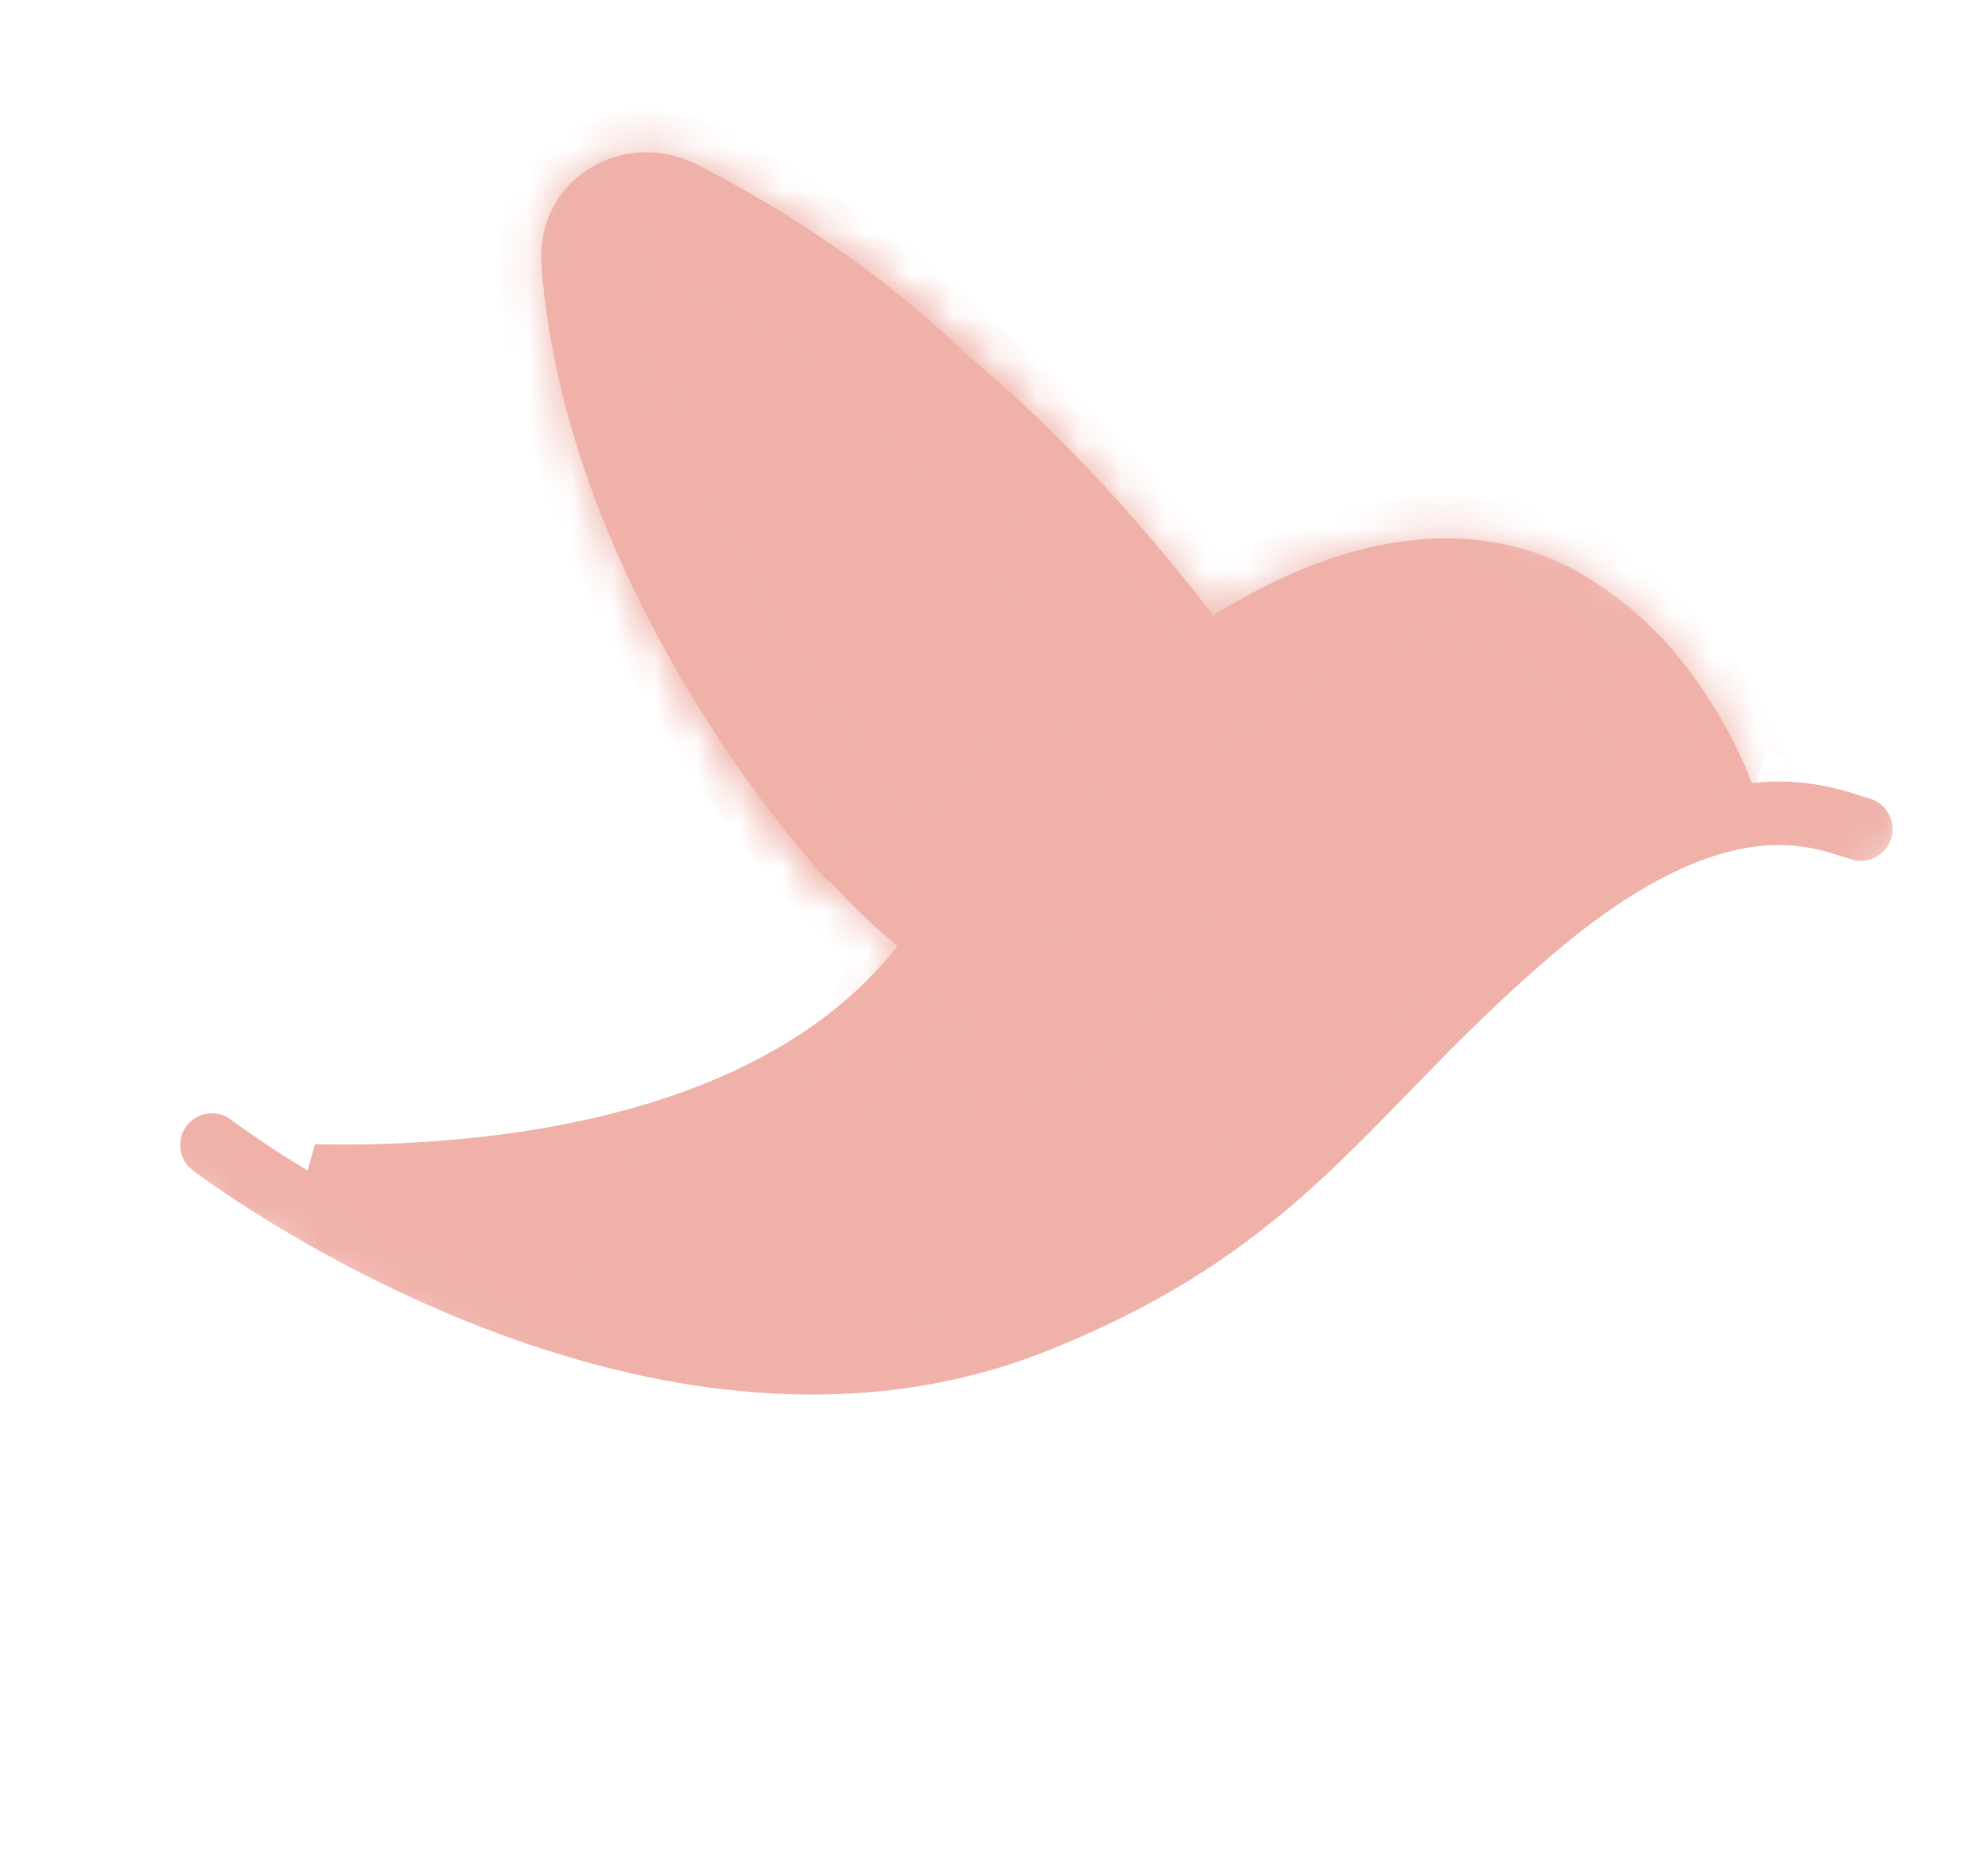<svg xmlns="http://www.w3.org/2000/svg" width="47" height="44" fill="none"><mask id="a" width="47" height="44" x="0" y="0" maskUnits="userSpaceOnUse" style="mask-type:luminance"><path fill="#fff" stroke="#fff" d="m14.77.68 30.706 17.232-14.088 25.106L.68 25.786 14.77.681z"/></mask><g mask="url(#a)"><mask id="b" fill="#fff"><path d="M21.546 22.623c-4.847-3.77-8.637-11.845-7.003-18.314 0 0 6.465 0 14.545 10.773"/></mask><path fill="#EFB1A8" d="M21.546 22.623c-4.847-3.77-8.637-11.845-7.003-18.314 0 0 6.465 0 14.545 10.773"/><path fill="#EFB1A8" d="M14.543 4.309v-1h-.779l-.19.755.969.245zm7.617 17.524c-2.265-1.762-4.327-4.572-5.62-7.734-1.295-3.164-1.778-6.576-1.027-9.545l-1.94-.49c-.884 3.5-.289 7.36 1.115 10.792 1.405 3.435 3.662 6.548 6.244 8.556l1.228-1.579zM14.543 4.31c0 1 0 1-.002 1h-.003a.46.46 0 0 1-.004 0h.031a3 3 0 0 1 .163.015c.155.017.4.052.727.128.653.15 1.636.458 2.874 1.093 2.473 1.268 5.997 3.855 9.96 9.137l1.6-1.2C25.768 8.99 22.02 6.19 19.241 4.766c-1.388-.712-2.527-1.077-3.339-1.264a8.362 8.362 0 0 0-.958-.166 4.981 4.981 0 0 0-.394-.027h-.006c-.001 0-.002 0-.002 1z" mask="url(#b)"/><path fill="#EFB1A8" stroke="#EFB1A8" d="m40.382 18.092-.19.16a2115.011 2115.011 0 0 1-5.056 4.226c-2.9 2.417-6.07 5.042-7.188 5.912-1.055.82-3.092 1.714-5.161 2.387-1.025.334-2.04.606-2.917.785-.89.182-1.6.257-2.034.222-2.12-.173-5.133-1.464-7.675-2.759a64.414 64.414 0 0 1-2.727-1.476 30.458 30.458 0 0 0 4.06-.183c3.338-.384 7.4-1.48 9.894-4.42 1.346-1.586 2.247-2.605 2.89-3.278.646-.675 1.013-.979 1.289-1.153.202-.127.353-.187.575-.274.09-.036.19-.075.31-.126.402-.17.913-.422 1.716-.97l.053-.036.042-.048c.225-.257.725-.602 1.43-.987a27.458 27.458 0 0 1 2.318-1.104 38.85 38.85 0 0 1 2.227-.872c.312-.11.578-.198.782-.258a4.72 4.72 0 0 1 .246-.067c.06-.014.083-.017.083-.017.07-.004.235.015.497.082.253.064.557.164.885.293.66.26 1.377.63 1.924 1.047.49.374.95 1.142 1.302 1.893a13.172 13.172 0 0 1 .425 1.02z"/><mask id="c" fill="#fff"><path d="M19.46 20.701a.808.808 0 1 0 1.185-1.098l-1.185 1.098zm17.93-6.176.444-.675-.002-.002-.441.677zm-17.337 5.627.593-.549-.002-.002a.223.223 0 0 0-.01-.01l-.045-.05c-.038-.044-.099-.112-.175-.201a23.82 23.82 0 0 1-.649-.792 30.242 30.242 0 0 1-2.02-2.923c-1.505-2.475-3.047-5.828-3.332-9.449l-1.61.127c.311 3.975 1.99 7.578 3.56 10.161a31.9 31.9 0 0 0 2.131 3.081 24.632 24.632 0 0 0 .945 1.133l.015.016.004.005.001.001c.001 0 .001.001.594-.548zM15.764 5.34c3.453 1.779 9.169 5.63 10.355 11.898l1.588-.3C26.37 9.874 20.019 5.714 16.504 3.902l-.74 1.437zM26.12 17.238c.439 2.31-.119 3.852-.942 4.904-.847 1.084-2.039 1.724-2.966 2.08l.58 1.51c1.067-.411 2.56-1.189 3.66-2.594 1.123-1.438 1.776-3.457 1.256-6.2l-1.588.3zm-3.863 7.035c.547-1.546 2.011-4.417 5.846-7.357l-.982-1.282c-4.098 3.14-5.741 6.276-6.387 8.1l1.523.54zm5.846-7.357c2.882-2.209 5.007-2.643 6.4-2.563 1.396.08 2.185.677 2.448.848l.882-1.353c-.271-.177-1.377-1.002-3.237-1.109-1.866-.107-4.363.509-7.475 2.895l.982 1.282zm8.845-1.716c1.038.682 1.79 1.668 2.291 2.514a9.961 9.961 0 0 1 .669 1.368l.03.078a.043.043 0 0 0 .005.017v.002l.766-.26.765-.258v-.002l-.002-.003a.123.123 0 0 1-.003-.01c-.003-.008-.007-.018-.01-.031-.01-.026-.023-.063-.042-.109a11.231 11.231 0 0 0-.788-1.614c-.568-.963-1.474-2.175-2.794-3.042l-.887 1.35zM22.21 24.223c-.038.014-.049.008-.037.01a.09.09 0 0 1 .044.025.098.098 0 0 1 .028.047c.001.006.001.007.001.003s.001-.015.009-.035l-1.523-.54c-.218.614-.079 1.26.363 1.688.44.425 1.09.543 1.694.31l-.58-1.508zM14.413 6.176c-.056-.714.627-1.209 1.351-.836l.74-1.437c-1.761-.907-3.864.327-3.701 2.4l1.61-.127z"/></mask><path fill="#EFB1A8" d="M19.46 20.701a.808.808 0 1 0 1.185-1.098l-1.185 1.098zm17.93-6.176.444-.675-.002-.002-.441.677zm-17.337 5.627.593-.549-.002-.002a.223.223 0 0 0-.01-.01l-.045-.05c-.038-.044-.099-.112-.175-.201a23.82 23.82 0 0 1-.649-.792 30.242 30.242 0 0 1-2.02-2.923c-1.505-2.475-3.047-5.828-3.332-9.449l-1.61.127c.311 3.975 1.99 7.578 3.56 10.161a31.9 31.9 0 0 0 2.131 3.081 24.632 24.632 0 0 0 .945 1.133l.015.016.004.005.001.001c.001 0 .001.001.594-.548zM15.764 5.34c3.453 1.779 9.169 5.63 10.355 11.898l1.588-.3C26.37 9.874 20.019 5.714 16.504 3.902l-.74 1.437zM26.12 17.238c.439 2.31-.119 3.852-.942 4.904-.847 1.084-2.039 1.724-2.966 2.08l.58 1.51c1.067-.411 2.56-1.189 3.66-2.594 1.123-1.438 1.776-3.457 1.256-6.2l-1.588.3zm-3.863 7.035c.547-1.546 2.011-4.417 5.846-7.357l-.982-1.282c-4.098 3.14-5.741 6.276-6.387 8.1l1.523.54zm5.846-7.357c2.882-2.209 5.007-2.643 6.4-2.563 1.396.08 2.185.677 2.448.848l.882-1.353c-.271-.177-1.377-1.002-3.237-1.109-1.866-.107-4.363.509-7.475 2.895l.982 1.282zm8.845-1.716c1.038.682 1.79 1.668 2.291 2.514a9.961 9.961 0 0 1 .669 1.368l.03.078a.043.043 0 0 0 .005.017v.002l.766-.26.765-.258v-.002l-.002-.003a.123.123 0 0 1-.003-.01c-.003-.008-.007-.018-.01-.031-.01-.026-.023-.063-.042-.109a11.231 11.231 0 0 0-.788-1.614c-.568-.963-1.474-2.175-2.794-3.042l-.887 1.35zM22.21 24.223c-.038.014-.049.008-.037.01a.09.09 0 0 1 .044.025.098.098 0 0 1 .028.047c.001.006.001.007.001.003s.001-.015.009-.035l-1.523-.54c-.218.614-.079 1.26.363 1.688.44.425 1.09.543 1.694.31l-.58-1.508zM14.413 6.176c-.056-.714.627-1.209 1.351-.836l.74-1.437c-1.761-.907-3.864.327-3.701 2.4l1.61-.127z"/><path fill="#EFB1A8" d="m22.79 25.731-.466.18.933-.36-.467.18zm4.03-9.135-.794.15.186.983.794-.15-.186-.983zm-4.786 8.56.29.755.933-.36-.29-.753-.933.358zm-.373-1.624-.761-.27-.334.943.761.27.334-.943zM14.374 5.678l-1.61.126.078.997 1.61-.126-.078-.997zm11.838 12.051 1.588-.3-.186-.983-1.588.3.186.983zM16.06 3.674l-.74 1.437.889.458.74-1.437-.89-.458zm5.684 20.728.58 1.508.933-.358-.58-1.508-.933.358zm6.755-7.79-.982-1.282-.794.608.982 1.282.794-.608zm-7.933 7.593 1.523.54.334-.943-1.523-.54-.334.943zm18.877-5.026h1-1 1-1zM19.46 20.701l-.68-.733-.732.679.678.733.734-.679zm1.142.044-.679-.734.68.734zm5.517-3.507-.983.186.983-.186zm11.272-2.713-.838-.547 1.673 1.096-.835-.55zm.441-.677.648-.762-.048-.041-.054-.035-.546.838zM22.79 25.73l-.359-.933.36.933zm-2.057-1.998-.943-.334.943.334zm-.68-3.58-.68-.734.68.733zm.593-.55h-1l2 .006-1-.006zm-.002-.002-.724.69.009.009.008.008.707-.707zm-.01-.01-.733.68.02.02.02.02.693-.72zm-.045-.05-.753.658.01.01.008.01.735-.678zm-.175-.201.76-.65-.002-.002-.758.652zm-.649-.792-.787.617.001.001.786-.618zm-2.02-2.923-.855.52.854-.52zm-3.332-9.449-.997.079.997-.079zm-1.61.127.997-.078-.997.078zm3.56 10.161-.854.52.854-.52zm2.131 3.081.787-.617-.787.617zm.891 1.073.754-.657-.008-.01-.746.667zm.054.06.735-.679-.735.679zm.015.016.874-.486-.081-.146-.124-.111-.67.743zm.004.005h1v-.387l-.26-.286-.74.673zm-3.694-15.36.458-.888-.458.889zm11.943 11.598-.983.186.983-.186zM16.504 3.903l-.458.89.458-.89zm8.673 18.24-.787-.617.787.616zm-2.966 2.08.357.934h.002l-.36-.934zm4.24-1.085.787.616-.787-.616zm-4.195 1.135.932.363.006-.014.005-.015-.943-.334zm5.846-7.357.609.794-.609-.794zm-.982-1.282.608.793-.608-.793zm7.382-1.281-.057.998.057-.998zm2.448.848-.546.839.838.545.546-.838-.838-.546zm-2.355-2.462.057-.998-.057.998zm2.352 2.46-.836-.549-.55.836.837.55.549-.836zm2.291 2.515.862-.507-.001-.002-.86.51zm.542 1.06-.917.4.917-.4zm.127.308.938-.346-.004-.012-.934.358zm.03.078.965-.258-.015-.057-.022-.054-.929.369zm.005.017-.942.336.047.131.08.114.814-.581zm.766-.257-.32-.948.32.948zm.763-.264h1v-.2l-.077-.185-.923.385zm-.003-.01.963-.268-.015-.057-.023-.055-.925.38zm-.01-.031.95-.312-.006-.018-.007-.018-.938.348zm-.042-.109-.935.353.003.01.004.01.928-.373zm-.155-.378-.917.398v.002l.917-.4zm-.632-1.236-.861.509.86-.509zm-18.455 7.341.177-.984-.007-.001-.17.985zm.044.025-.704.71.01.011.013.011.681-.732zm.028.047.982-.189-.006-.03-.007-.03-.969.25zm-1.15 1.116-.695.719.695-.72zm-2.37-4.04a1.808 1.808 0 0 0 2.556.098l-1.36-1.468a.192.192 0 0 1 .273.011l-1.469 1.358zm2.556.098a1.807 1.807 0 0 0 .096-2.556l-1.466 1.36a.193.193 0 0 1 .011-.272l1.359 1.468zm-1.316-2.61-1.185 1.099 1.359 1.467 1.185-1.098-1.36-1.467zm18.26-3.795.444-.675-1.671-1.099-.444.675 1.671 1.099zm.257-1.986-.003-.002-1.296 1.523.002.002 1.297-1.523zm-1.488.213-.442.677 1.675 1.093.442-.677-1.675-1.093zm-16.262 7.585.517-.479.061-.057-.006.006-.018.015a.874.874 0 0 1-.087.065 1 1 0 0 1-.094.056c-.027.014-.146.076-.313.1a1 1 0 0 1-1.131-.816c-.016-.085-.015-.154-.015-.172h2c0-.019 0-.087-.016-.173a1 1 0 0 0-1.13-.817c-.168.025-.287.087-.314.101a1 1 0 0 0-.094.056.87.87 0 0 0-.064.046l-.023.019a.965.965 0 0 0-.044.038l-.068.063-.52.482 1.359 1.467zm-.087-1.282c1 .005 1 0 1-.005v-.01a1.321 1.321 0 0 0-.012-.14.986.986 0 0 0-.157-.403 1 1 0 0 0-.546-.401c-.093-.028-.17-.035-.186-.037l-.2 1.99a1 1 0 0 1-.899-.96v-.03c0-.005 0-.01 1-.005zm1 0-.002-.042a1.004 1.004 0 0 0-.293-.668l-1.414 1.414a.995.995 0 0 1-.29-.664l-.002-.04h2zm-.278-.692c.005.004.01.01.007.006a.624.624 0 0 0-.049-.05l-1.385 1.444a.772.772 0 0 1-.03-.032v.001l.002.002.007.008 1.448-1.38zm-.001-.002.004.005-.008-.01a3.11 3.11 0 0 0-.039-.042l-1.47 1.356.014.016.012.013.02.022 1.467-1.36zm-.025-.027-.168-.193-1.52 1.299c.08.095.151.174.182.21l1.506-1.316zm-.17-.195a22.76 22.76 0 0 1-.62-.758l-1.573 1.236c.281.357.513.636.676.825l1.517-1.303zm-.62-.757a29.253 29.253 0 0 1-1.953-2.826l-1.71 1.04a31.245 31.245 0 0 0 2.09 3.02l1.573-1.234zM18.6 15.105c-1.463-2.407-2.921-5.605-3.189-9.007l-1.994.157c.302 3.84 1.93 7.348 3.474 9.89l1.709-1.04zm-6.793-8.724c.328 4.194 2.092 7.953 3.703 10.602l1.709-1.038c-1.53-2.516-3.124-5.964-3.418-9.72l-1.994.156zm3.703 10.603a32.863 32.863 0 0 0 2.198 3.178l1.574-1.234a30.88 30.88 0 0 1-2.063-2.984l-1.71 1.04zm2.198 3.178c.297.38.546.677.722.882l1.518-1.303c-.16-.186-.39-.46-.666-.813l-1.574 1.234zm.722.882.21.24 1.492-1.333a14.05 14.05 0 0 1-.184-.21l-1.518 1.303zm.202.23.073.082 1.47-1.357a1.752 1.752 0 0 1-.035-.038l-1.508 1.314zm.073.082-.01-.01c0-.001 0-.002 0 0l.005.005.027.028a.83.83 0 0 0 .059.058l1.338-1.486a.926.926 0 0 1 .072.072l.001.001-.004-.004-.018-.02-1.47 1.356zm-.124-.176a1.017 1.017 0 0 0 .174.23l.017.016a1.173 1.173 0 0 1-.015-.015l-.038-.04 1.48-1.345a1.083 1.083 0 0 0-.039-.04l-.016-.016.015.014a.992.992 0 0 1 .17.224l-1.748.972zm-.122-.481a1.006 1.006 0 0 0 .336.748l.004.003s.001.001 0 0l-.01-.008-.024-.023a.955.955 0 0 1-.182-.239 1.001 1.001 0 0 1-.123-.48h2a1.007 1.007 0 0 0-.34-.75c0-.002 0 0 .001 0l.003.003a.79.79 0 0 1 .087.087 1.023 1.023 0 0 1 .177.288.997.997 0 0 1 .071.37h-2zm.001.001h2-2 2-2zm.804.98a.998.998 0 0 0 .875-.246 335.045 335.045 0 0 0 .594-.55l-1.359-1.465a374.105 374.105 0 0 1-.573.53l.028-.024.036-.028c.014-.01.05-.037.099-.065a1 1 0 0 1 .579-.128c.069.005.13.019.113.016l-.392 1.96zM15.306 6.23c3.414 1.76 8.737 5.418 9.83 11.195l1.966-.372c-1.28-6.76-7.389-10.802-10.88-12.601l-.916 1.778zM28.69 16.75C27.26 9.197 20.517 4.845 16.962 3.014l-.916 1.778c3.477 1.792 9.434 5.76 10.678 12.331l1.965-.372zm-3.552.673c.387 2.042-.11 3.288-.747 4.102l1.575 1.232c1.01-1.29 1.626-3.127 1.137-5.707l-1.965.373zm-.747 4.102c-.692.885-1.698 1.44-2.538 1.764l.718 1.866c1.014-.39 2.392-1.115 3.395-2.398l-1.575-1.232zm-1.24 5.139c1.153-.444 2.833-1.307 4.088-2.911l-1.575-1.233c-.944 1.207-2.25 1.9-3.232 2.277l.718 1.867zm4.089-2.911c1.31-1.676 2.022-3.99 1.45-7.003l-1.965.372c.47 2.476-.124 4.2-1.061 5.399l1.576 1.232zm-4.04.853c.486-1.374 1.839-4.082 5.512-6.897l-1.217-1.588c-3.997 3.065-5.573 6.1-6.18 7.818l1.885.667zm3.313-9.767c-4.261 3.265-6.015 6.565-6.722 8.56l1.885.668c.586-1.652 2.118-4.624 6.053-7.64l-1.216-1.588zm2.199 2.87c2.738-2.1 4.634-2.422 5.734-2.359l.115-1.997c-1.686-.096-4.042.45-7.066 2.769l1.217 1.587zm5.734-2.359c1.108.063 1.7.52 1.96.689l1.09-1.677c-.266-.173-1.251-.912-2.935-1.009l-.115 1.997zm3.343.396.882-1.353-1.676-1.092-.882 1.354 1.676 1.091zm.59-2.737c-.278-.182-1.578-1.146-3.726-1.269l-.114 1.997c1.573.09 2.484.775 2.748.947l1.092-1.675zm-3.726-1.269c-2.159-.124-4.886.604-8.14 3.1l1.216 1.586c2.97-2.276 5.237-2.78 6.81-2.69l.114-1.996zm1.745 4.294c.864.568 1.522 1.413 1.98 2.189l1.722-1.019c-.543-.918-1.39-2.044-2.603-2.841l-1.099 1.671zm1.98 2.187c.222.378.383.714.486.952l1.834-.8c-.13-.296-.326-.707-.597-1.167l-1.724 1.015zm.487.952c.05.117.087.209.11.267l1.867-.717a8.48 8.48 0 0 0-.145-.351l-1.832.801zm.105.255c.01.03.026.07.038.1l1.858-.738-.004-.013-.016-.042-1.876.693zm0-.011.022.07.009.025 1.883-.673-.001-.003v-.001.002a.784.784 0 0 1 .02.064l-1.932.515zm.159.34a.995.995 0 0 1-.185-.54v-.039h2l-.001-.04a1.009 1.009 0 0 0-.187-.544l-1.627 1.163zm1.815-.579h-2 2zm0 0c0-.085.008.084-.028.234a1 1 0 0 1-.606.695l-.023.01-.008.002.08-.027.669-.226-.639-1.895a602.562 602.562 0 0 0-.758.256l-.02.007-.01.004a.957.957 0 0 0-.13.058c-.006.003-.148.073-.276.218-.086.097-.178.24-.224.429-.035.149-.027.318-.027.234h2zm.084.688.67-.226.088-.03a2.335 2.335 0 0 0 .07-.026l.044-.02a.998.998 0 0 0 .11-.06 1 1 0 0 0 .445-.648c.022-.11.02-.206.02-.196h-2c0 .01-.003-.086.019-.197a1.002 1.002 0 0 1 .632-.74l.011-.004.002-.001-.08.027-.67.226.639 1.895zm1.446-1.206h-2 2-2 2zm-.712-.958a.997.997 0 0 1 .705.845c.007.06.006.11.006.111h-2a1.003 1.003 0 0 0 .714.96l.575-1.916zm.711.956a1.003 1.003 0 0 0-.084-.403l-.011-.024a1.14 1.14 0 0 0-.006-.01v-.002.002a.321.321 0 0 1 .006.011l.01.023a.978.978 0 0 1 .084.4h-2a1.002 1.002 0 0 0 .095.425l.006.013v.001a.879.879 0 0 1-.052-.13 1.013 1.013 0 0 1-.048-.306h2zm-.078-.388a.91.91 0 0 1 .038.107l-1.928.536c.009.029.022.074.044.127l1.846-.77zm-.001-.005a.818.818 0 0 1 .018.049l-.004-.012-1.9.623.002.007.005.016c.004.011.014.041.03.077l1.849-.76zm.002.001-.05-.133-1.857.744.032.084 1.875-.695zm-.043-.113a9.032 9.032 0 0 0-.174-.426l-1.833.8a7.2 7.2 0 0 1 .136.331l1.871-.705zm-.173-.424c-.15-.346-.377-.819-.69-1.347l-1.72 1.019c.262.444.451.84.575 1.124l1.834-.796zm-.69-1.346c-.61-1.036-1.611-2.388-3.105-3.37l-1.1 1.671c1.146.753 1.958 1.825 2.484 2.716l1.722-1.017zM37 13.3l-.888 1.35 1.671 1.099.888-1.35L37 13.3zm-15.147 9.99a.861.861 0 0 1 .38-.054c.01 0 .048.003.096.01.004.001.1.015.212.06a.997.997 0 0 1 .492.424 1 1 0 0 1-.323 1.345.987.987 0 0 1-.706.145l.34-1.971a1.04 1.04 0 0 0-.41.013c-.02.005-.157.036-.305.13a1 1 0 0 0 .17 1.77c.11.045.207.059.21.06a.994.994 0 0 0 .262.007c.107-.01.207-.037.297-.071l-.715-1.868zm.144 1.929a.913.913 0 0 1-.483-.25l1.409-1.42a1.087 1.087 0 0 0-.572-.299l-.354 1.969zm-.46-.228a.903.903 0 0 1-.26-.436l1.938-.497a1.098 1.098 0 0 0-.315-.53l-1.363 1.463zm-.273-.496-.002-.01v.002l.002.006.003.017a.889.889 0 0 0 .01.041c0 .006.016.07.048.148.008.018.063.157.19.294a1 1 0 0 0 1.721-.536 1.127 1.127 0 0 0 .01-.14l.001-.005v-.003h-2l.002-.049a.988.988 0 0 1 .116-.419 1 1 0 0 1 1.614-.21.97.97 0 0 1 .239.44c.01.042.018.089.013.064l-.003-.018-1.964.378zm1.983-.186a.904.904 0 0 1-.06.328l-1.863-.725a1.096 1.096 0 0 0-.077.397h2zM19.79 23.4c-.338.954-.134 2.021.61 2.74l1.39-1.438c-.138-.133-.212-.36-.115-.634L19.79 23.4zm.61 2.74c.744.718 1.812.886 2.75.526l-.719-1.867c-.271.104-.502.037-.64-.096L20.4 26.14zM15.41 6.1c0-.01.002.001-.009.024a.16.16 0 0 1-.13.09c-.018 0-.007-.006.035.016l.916-1.778c-.653-.336-1.391-.318-1.973.063a1.882 1.882 0 0 0-.833 1.74l1.994-.156zm1.552-3.085c-2.39-1.232-5.386.44-5.156 3.367l1.994-.156c-.096-1.218 1.114-2.016 2.246-1.433l.916-1.778z" mask="url(#c)"/><path stroke="#EFB1A8" stroke-linecap="round" stroke-miterlimit="10" stroke-width="1.5" d="M5.009 27.066s10.255 7.845 19.468 4.17c6.007-2.397 7.354-5.52 11.802-9.295 4.447-3.776 6.828-2.595 7.715-2.343"/><path fill="#EFB1A8" stroke="#EFB1A8" d="M35.493 17.628c.001.001.01.006.03.01a.45.45 0 0 0 .09.01.952.952 0 0 0 .274-.038c.213-.061.327-.159.355-.2 0-.014-.005-.052-.053-.122a.58.58 0 0 0-.305-.224l-.391.564zm0 0c-.125-.07-.2-.26-.096-.445.055-.098.106-.124.149-.137m-.053.582.053-.582m0 0c.061-.018.167-.023.338.018l-.338-.018zm.695.37.001-.004v.004z"/></g></svg>